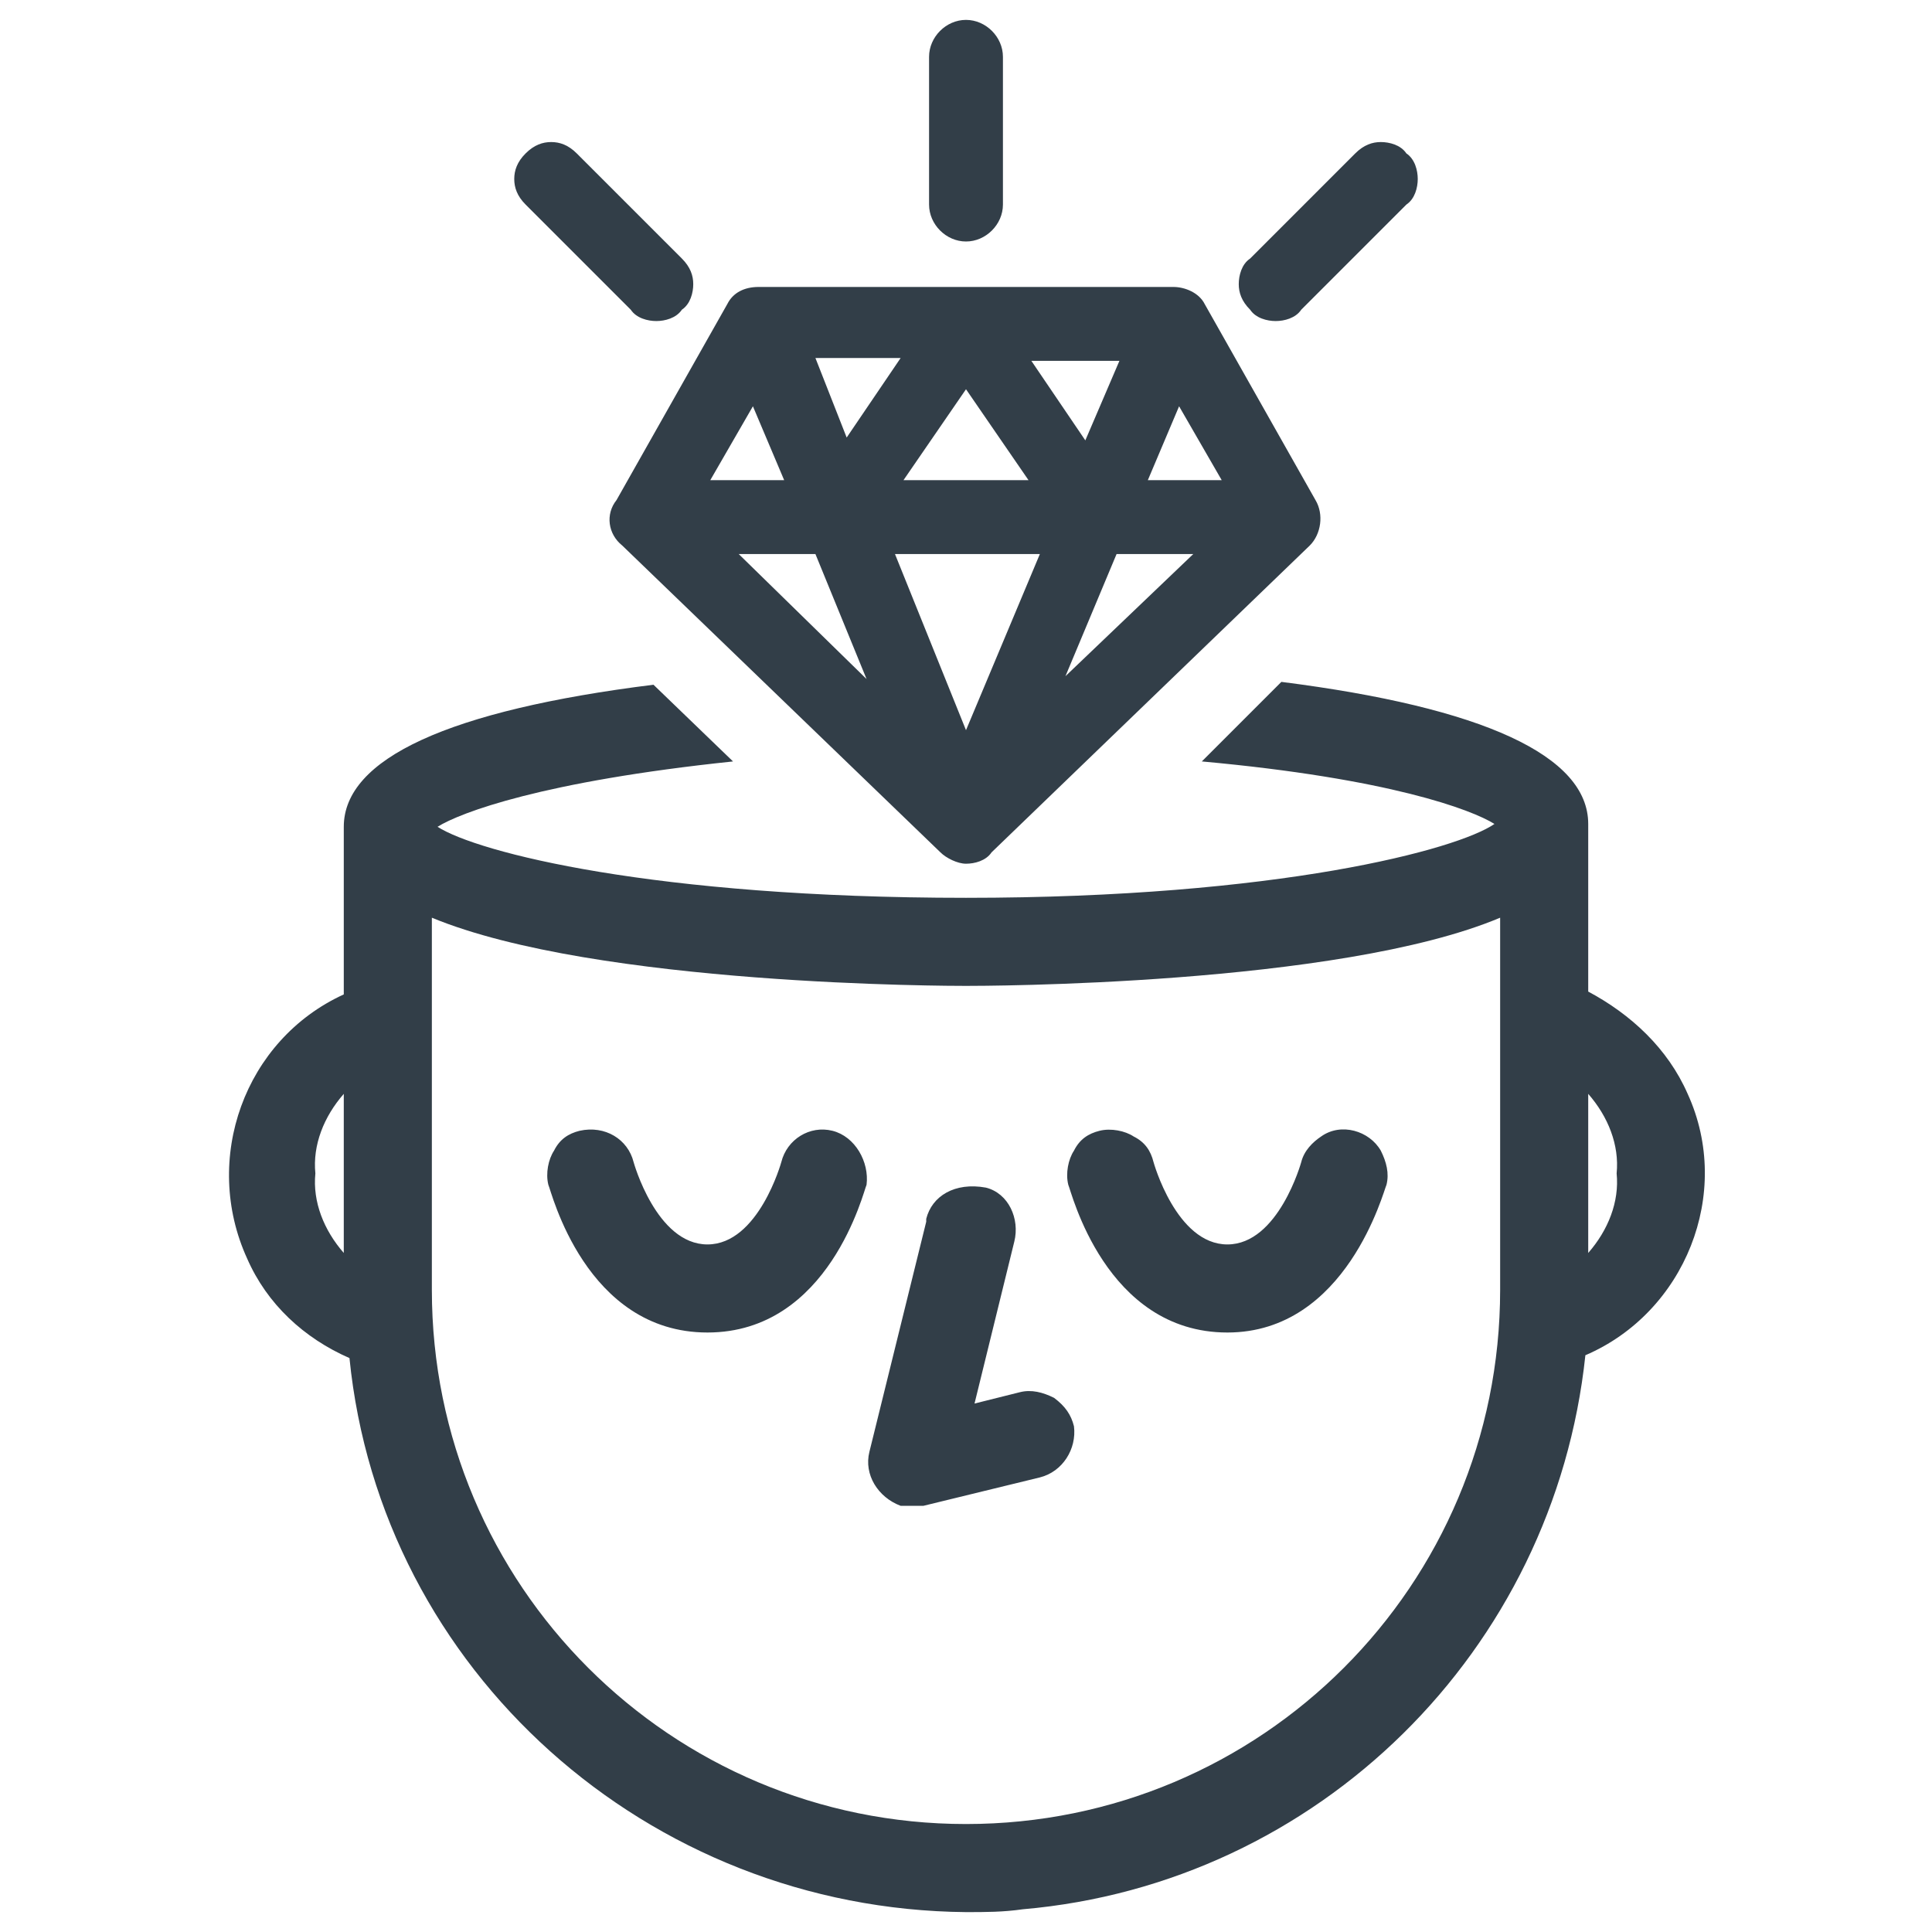 <?xml version="1.0" encoding="utf-8"?>
<!-- Generator: Adobe Illustrator 22.1.0, SVG Export Plug-In . SVG Version: 6.00 Build 0)  -->
<svg version="1.1" id="Layer_1" xmlns="http://www.w3.org/2000/svg" xmlns:xlink="http://www.w3.org/1999/xlink" x="0px" y="0px"
	 viewBox="0 0 68 68" style="enable-background:new 0 0 68 68;" xml:space="preserve">
<style type="text/css">
	.st0{fill:#323E48;}
</style>
<path id="Forma_6" class="st0" d="M32.6,42.9c0,0,0,0.1,0,0.1l-2,8.1c-0.2,0.8,0.3,1.6,1.1,1.9c0.1,0,0.2,0,0.4,0c0.1,0,0.2,0,0.4,0
	l4.1-1c0.8-0.2,1.3-1,1.2-1.8c-0.1-0.4-0.3-0.7-0.7-1c-0.4-0.2-0.8-0.3-1.2-0.2l-1.6,0.4l1.4-5.7c0.2-0.8-0.2-1.7-1-1.9
	C33.6,41.6,32.8,42.1,32.6,42.9z M29.3,39.8c-0.8-0.2-1.6,0.3-1.8,1.1c0,0,0,0,0,0c0,0-0.8,2.9-2.6,2.9s-2.6-2.9-2.6-2.9
	c-0.2-0.8-1-1.3-1.9-1.1c0,0,0,0,0,0c-0.4,0.1-0.7,0.3-0.9,0.7c-0.2,0.3-0.3,0.8-0.2,1.2c0.1,0.2,1.3,5.2,5.6,5.2s5.5-5,5.6-5.2
	C30.6,40.9,30.1,40,29.3,39.8z M43.2,46.9c4.2,0,5.5-5,5.6-5.2c0.1-0.4,0-0.8-0.2-1.2c-0.4-0.7-1.4-1-2.1-0.5
	c-0.3,0.2-0.6,0.5-0.7,0.9c0,0-0.8,2.9-2.6,2.9s-2.6-2.9-2.6-2.9c-0.1-0.4-0.3-0.7-0.7-0.9c-0.3-0.2-0.8-0.3-1.2-0.2
	c-0.4,0.1-0.7,0.3-0.9,0.7c-0.2,0.3-0.3,0.8-0.2,1.2C37.7,41.9,38.9,46.9,43.2,46.9L43.2,46.9z M21.9,19.2L33.1,30
	c0.2,0.2,0.6,0.4,0.9,0.4c0.3,0,0.7-0.1,0.9-0.4l11.2-10.8c0.4-0.4,0.5-1.1,0.2-1.6l-3.9-6.9c-0.2-0.4-0.7-0.6-1.1-0.6H26.7
	c-0.5,0-0.9,0.2-1.1,0.6l-3.9,6.9C21.3,18.1,21.4,18.8,21.9,19.2L21.9,19.2z M25,16.9l1.5-2.6l1.1,2.6H25z M29.8,15.4l-1.1-2.8h3
	L29.8,15.4z M30.5,23.9L26,19.5h2.7L30.5,23.9z M36.6,19.5L34,25.7l-2.5-6.2H36.6L36.6,19.5z M42,19.5l-4.5,4.3l1.8-4.3H42L42,19.5z
	 M36.3,12.7h3.1l-1.2,2.8L36.3,12.7z M40.4,16.9l1.1-2.6l1.5,2.6H40.4L40.4,16.9z M31.8,16.9l2.2-3.2l2.2,3.2H31.8z M34,8.5
	c0.7,0,1.3-0.6,1.3-1.3c0,0,0,0,0,0V2c0-0.7-0.6-1.3-1.3-1.3S32.7,1.3,32.7,2c0,0,0,0,0,0v5.2C32.7,7.9,33.3,8.5,34,8.5
	C34,8.5,34,8.5,34,8.5z M44.9,11.3c0.3,0,0.7-0.1,0.9-0.4l3.7-3.7c0.3-0.2,0.4-0.6,0.4-0.9c0-0.3-0.1-0.7-0.4-0.9
	c-0.2-0.3-0.6-0.4-0.9-0.4c-0.3,0-0.6,0.1-0.9,0.4L44,9.1c-0.3,0.2-0.4,0.6-0.4,0.9c0,0.3,0.1,0.6,0.4,0.9
	C44.2,11.2,44.6,11.3,44.9,11.3z M22.2,10.9c0.2,0.3,0.6,0.4,0.9,0.4c0.3,0,0.7-0.1,0.9-0.4c0.3-0.2,0.4-0.6,0.4-0.9
	c0-0.3-0.1-0.6-0.4-0.9l-3.7-3.7c-0.3-0.3-0.6-0.4-0.9-0.4c-0.3,0-0.6,0.1-0.9,0.4c-0.3,0.3-0.4,0.6-0.4,0.9c0,0.3,0.1,0.6,0.4,0.9
	L22.2,10.9z M55.9,34.9v-5.9c0-2.4-3.7-4.1-10.8-5l-2.8,2.8c6.6,0.6,9.5,1.7,10.3,2.2c-1.3,0.9-7.6,2.6-18.6,2.6
	c-11,0-17.2-1.6-18.6-2.5c0.8-0.5,3.7-1.6,10.4-2.3L23,24.1c-7.2,0.9-10.9,2.6-10.9,5v5.9c-3.5,1.6-5,5.8-3.4,9.3
	c0.7,1.6,2,2.8,3.6,3.5C13.4,58.8,22.8,67.2,34,67.3c0.7,0,1.3,0,2-0.1c10.4-0.9,18.7-9.1,19.8-19.5c3.5-1.5,5.2-5.7,3.6-9.2
	C58.7,36.9,57.4,35.7,55.9,34.9z M12.1,44.1c-0.7-0.8-1.1-1.8-1-2.8c-0.1-1,0.3-2,1-2.8V44.1z M52.8,45.4c0,10.4-8.4,18.8-18.8,18.8
	c-10.4,0-18.8-8.4-18.8-18.8V32.3c5.8,2.4,18.3,2.4,18.8,2.4s13.1,0,18.8-2.4L52.8,45.4L52.8,45.4z M55.9,44.1v-5.6
	c0.7,0.8,1.1,1.8,1,2.8C57,42.3,56.6,43.3,55.9,44.1L55.9,44.1z"/>
</svg>

